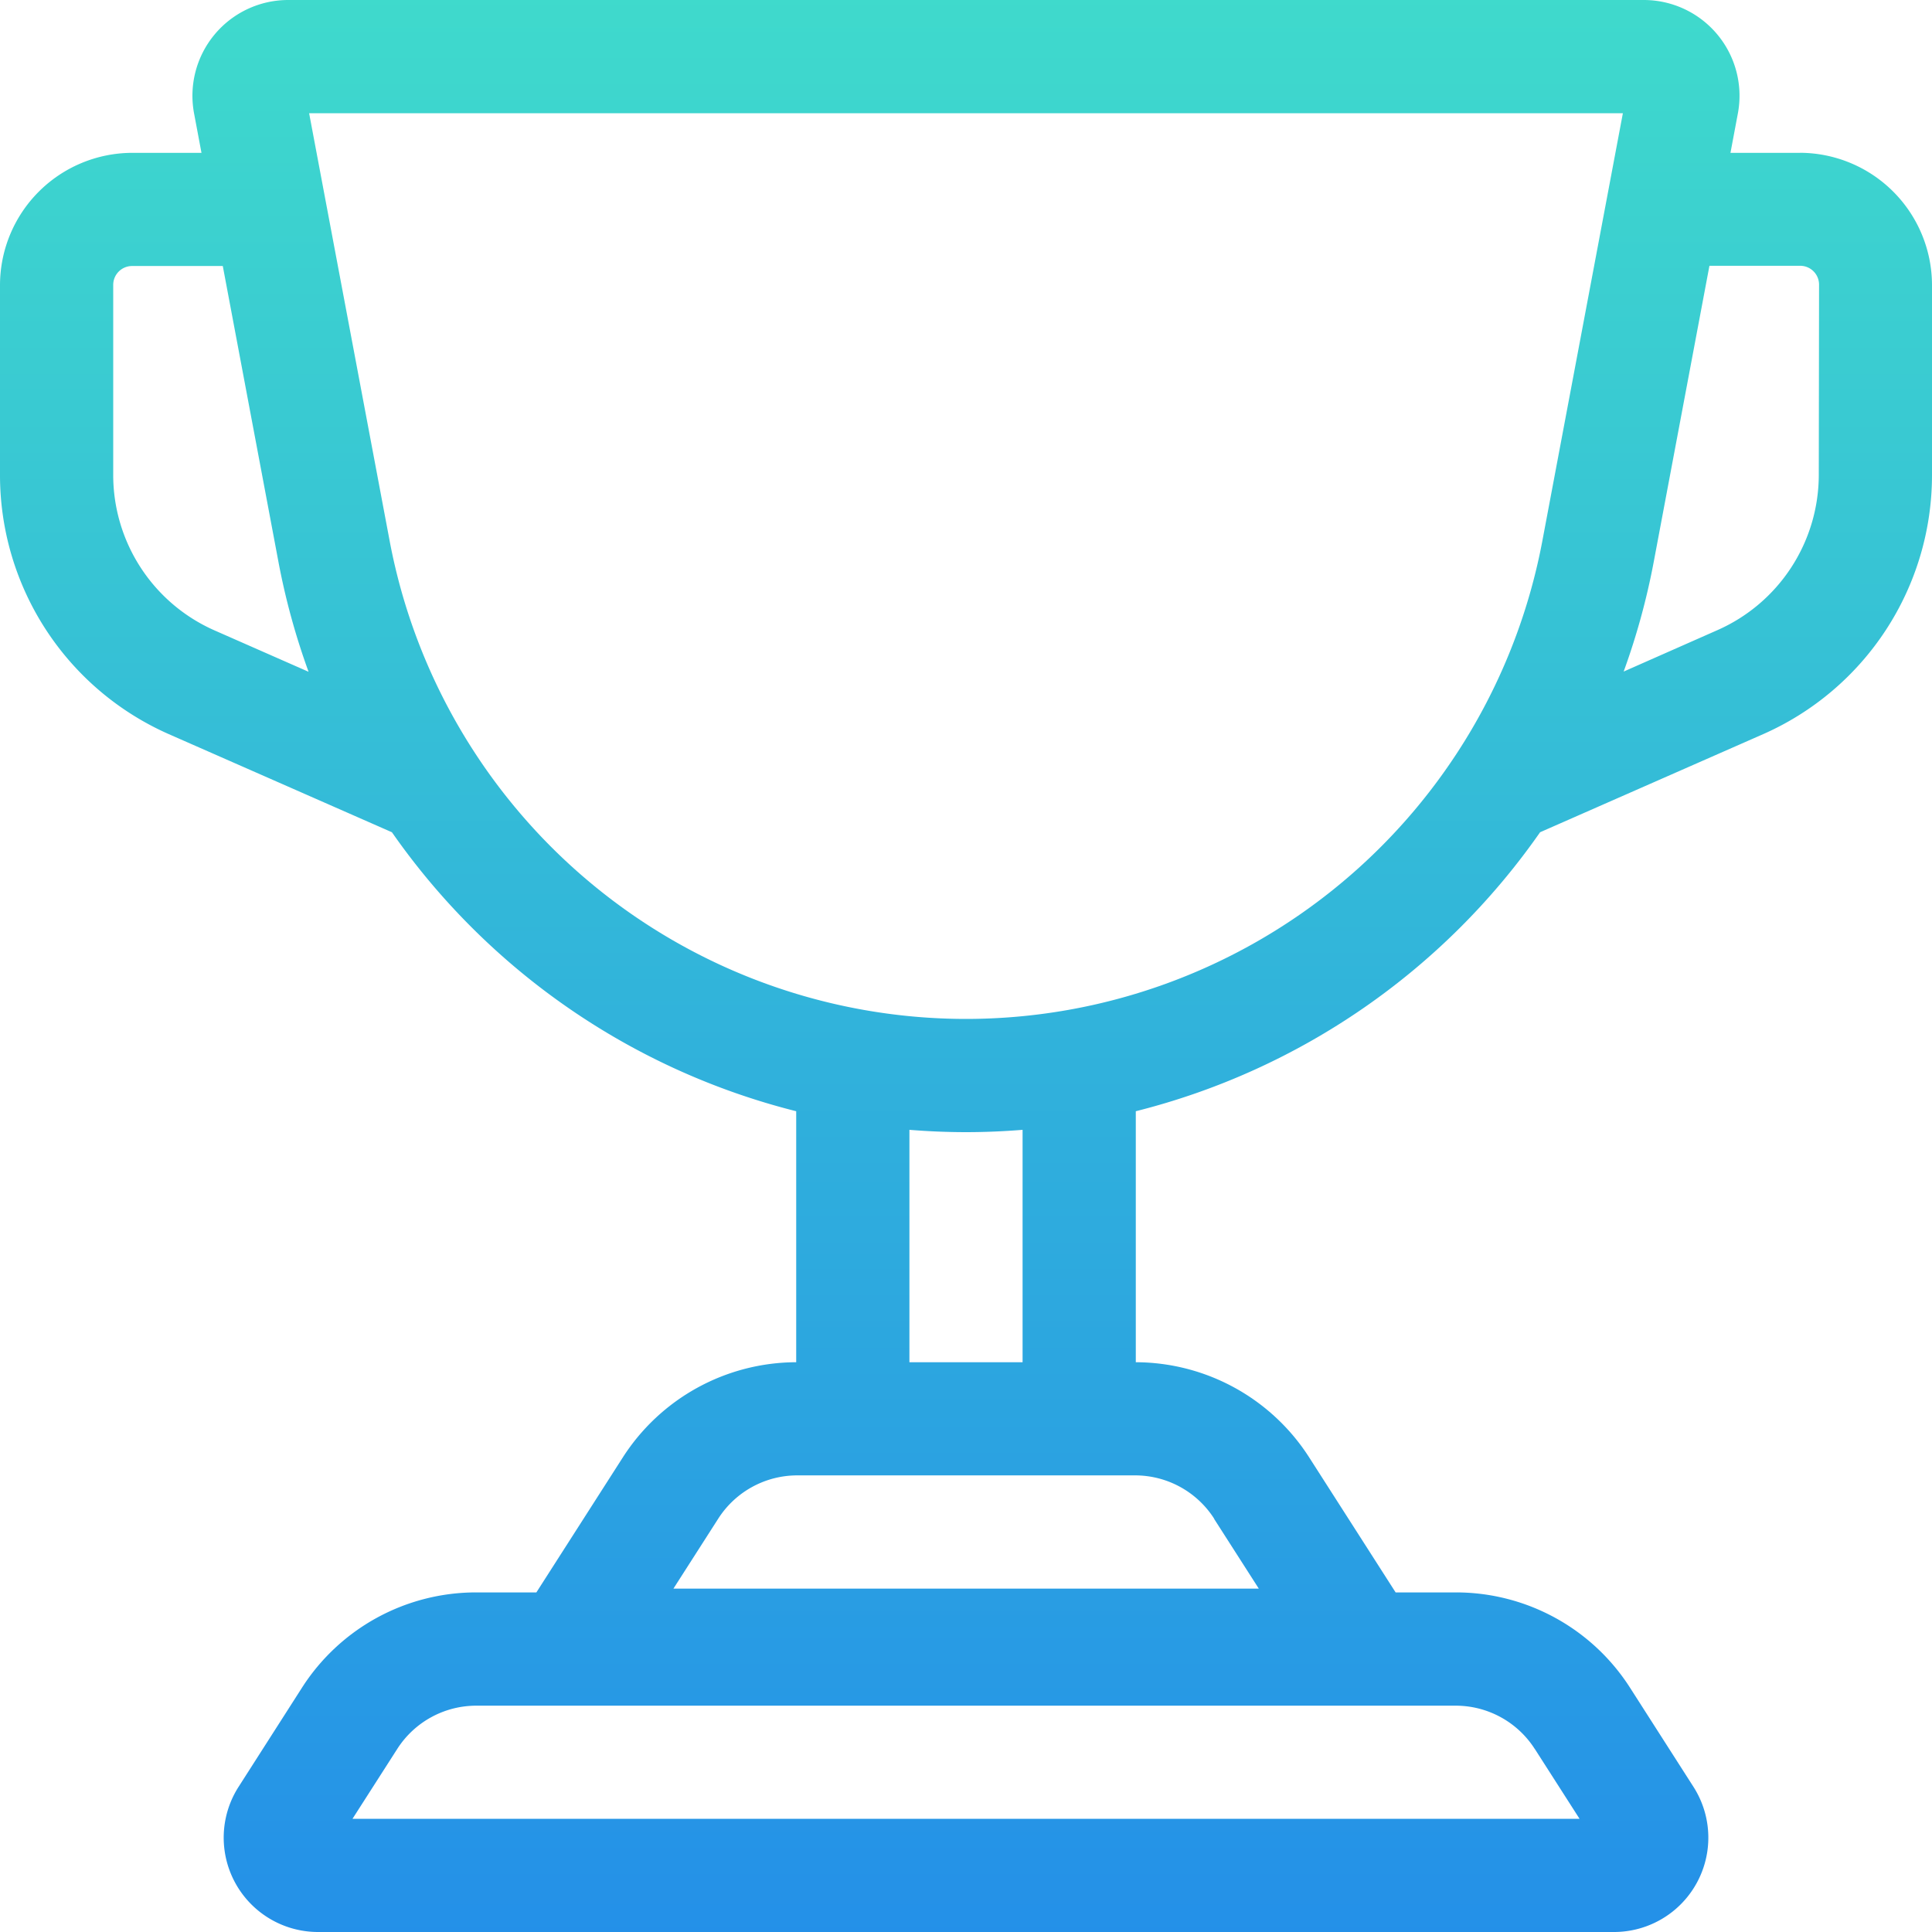 <svg xmlns="http://www.w3.org/2000/svg" xmlns:xlink="http://www.w3.org/1999/xlink" width="35" height="35" viewBox="0 0 35 35">
  <defs>
    <linearGradient id="linear-gradient" x1="0.5" x2="0.5" y2="1" gradientUnits="objectBoundingBox">
      <stop offset="0" stop-color="#3fdacc"/>
      <stop offset="1" stop-color="#2490e8"/>
    </linearGradient>
  </defs>
  <path id="Trazado_1636" data-name="Trazado 1636" d="M32.607,2.769H31.349l.134-.713A1.735,1.735,0,0,0,29.778,0H5.222A1.735,1.735,0,0,0,3.516,2.056l.134.713H2.393A2.4,2.4,0,0,0,0,5.161V8.6A5.129,5.129,0,0,0,3.059,13.3L7.1,15.077a12.707,12.707,0,0,0,7.324,5.054v4.547a3.743,3.743,0,0,0-3.146,1.732L9.717,28.848H8.634A3.744,3.744,0,0,0,5.467,30.58L4.322,32.37A1.709,1.709,0,0,0,5.761,35H29.239a1.709,1.709,0,0,0,1.439-2.631L29.533,30.58a3.744,3.744,0,0,0-3.166-1.732H25.283L23.722,26.41a3.742,3.742,0,0,0-3.146-1.732V20.131A12.707,12.707,0,0,0,27.9,15.077L31.941,13.3A5.129,5.129,0,0,0,35,8.6V5.161a2.4,2.4,0,0,0-2.393-2.393ZM21.995,27.516l.809,1.263H12.2l.809-1.263a1.7,1.7,0,0,1,1.439-.788h6.111a1.7,1.7,0,0,1,1.439.788Zm5.811,4.17.809,1.263H6.386l.809-1.263A1.7,1.7,0,0,1,8.634,30.9H26.366A1.7,1.7,0,0,1,27.805,31.686ZM16.475,24.678v-4.21c.339.027.681.042,1.025.042s.687-.015,1.025-.042v4.21ZM17.5,18.459A10.63,10.63,0,0,1,7.059,9.8L5.6,2.051H29.4L27.941,9.8A10.63,10.63,0,0,1,17.5,18.459ZM3.886,11.42A3.077,3.077,0,0,1,2.051,8.6V5.161a.342.342,0,0,1,.342-.342H4.036l1.008,5.358a12.7,12.7,0,0,0,.546,1.993ZM32.949,8.6a3.077,3.077,0,0,1-1.835,2.815l-1.7.751a12.685,12.685,0,0,0,.546-1.993l1.008-5.358h1.644a.342.342,0,0,1,.342.342Z" fill="url(#linear-gradient)"/>
</svg>
